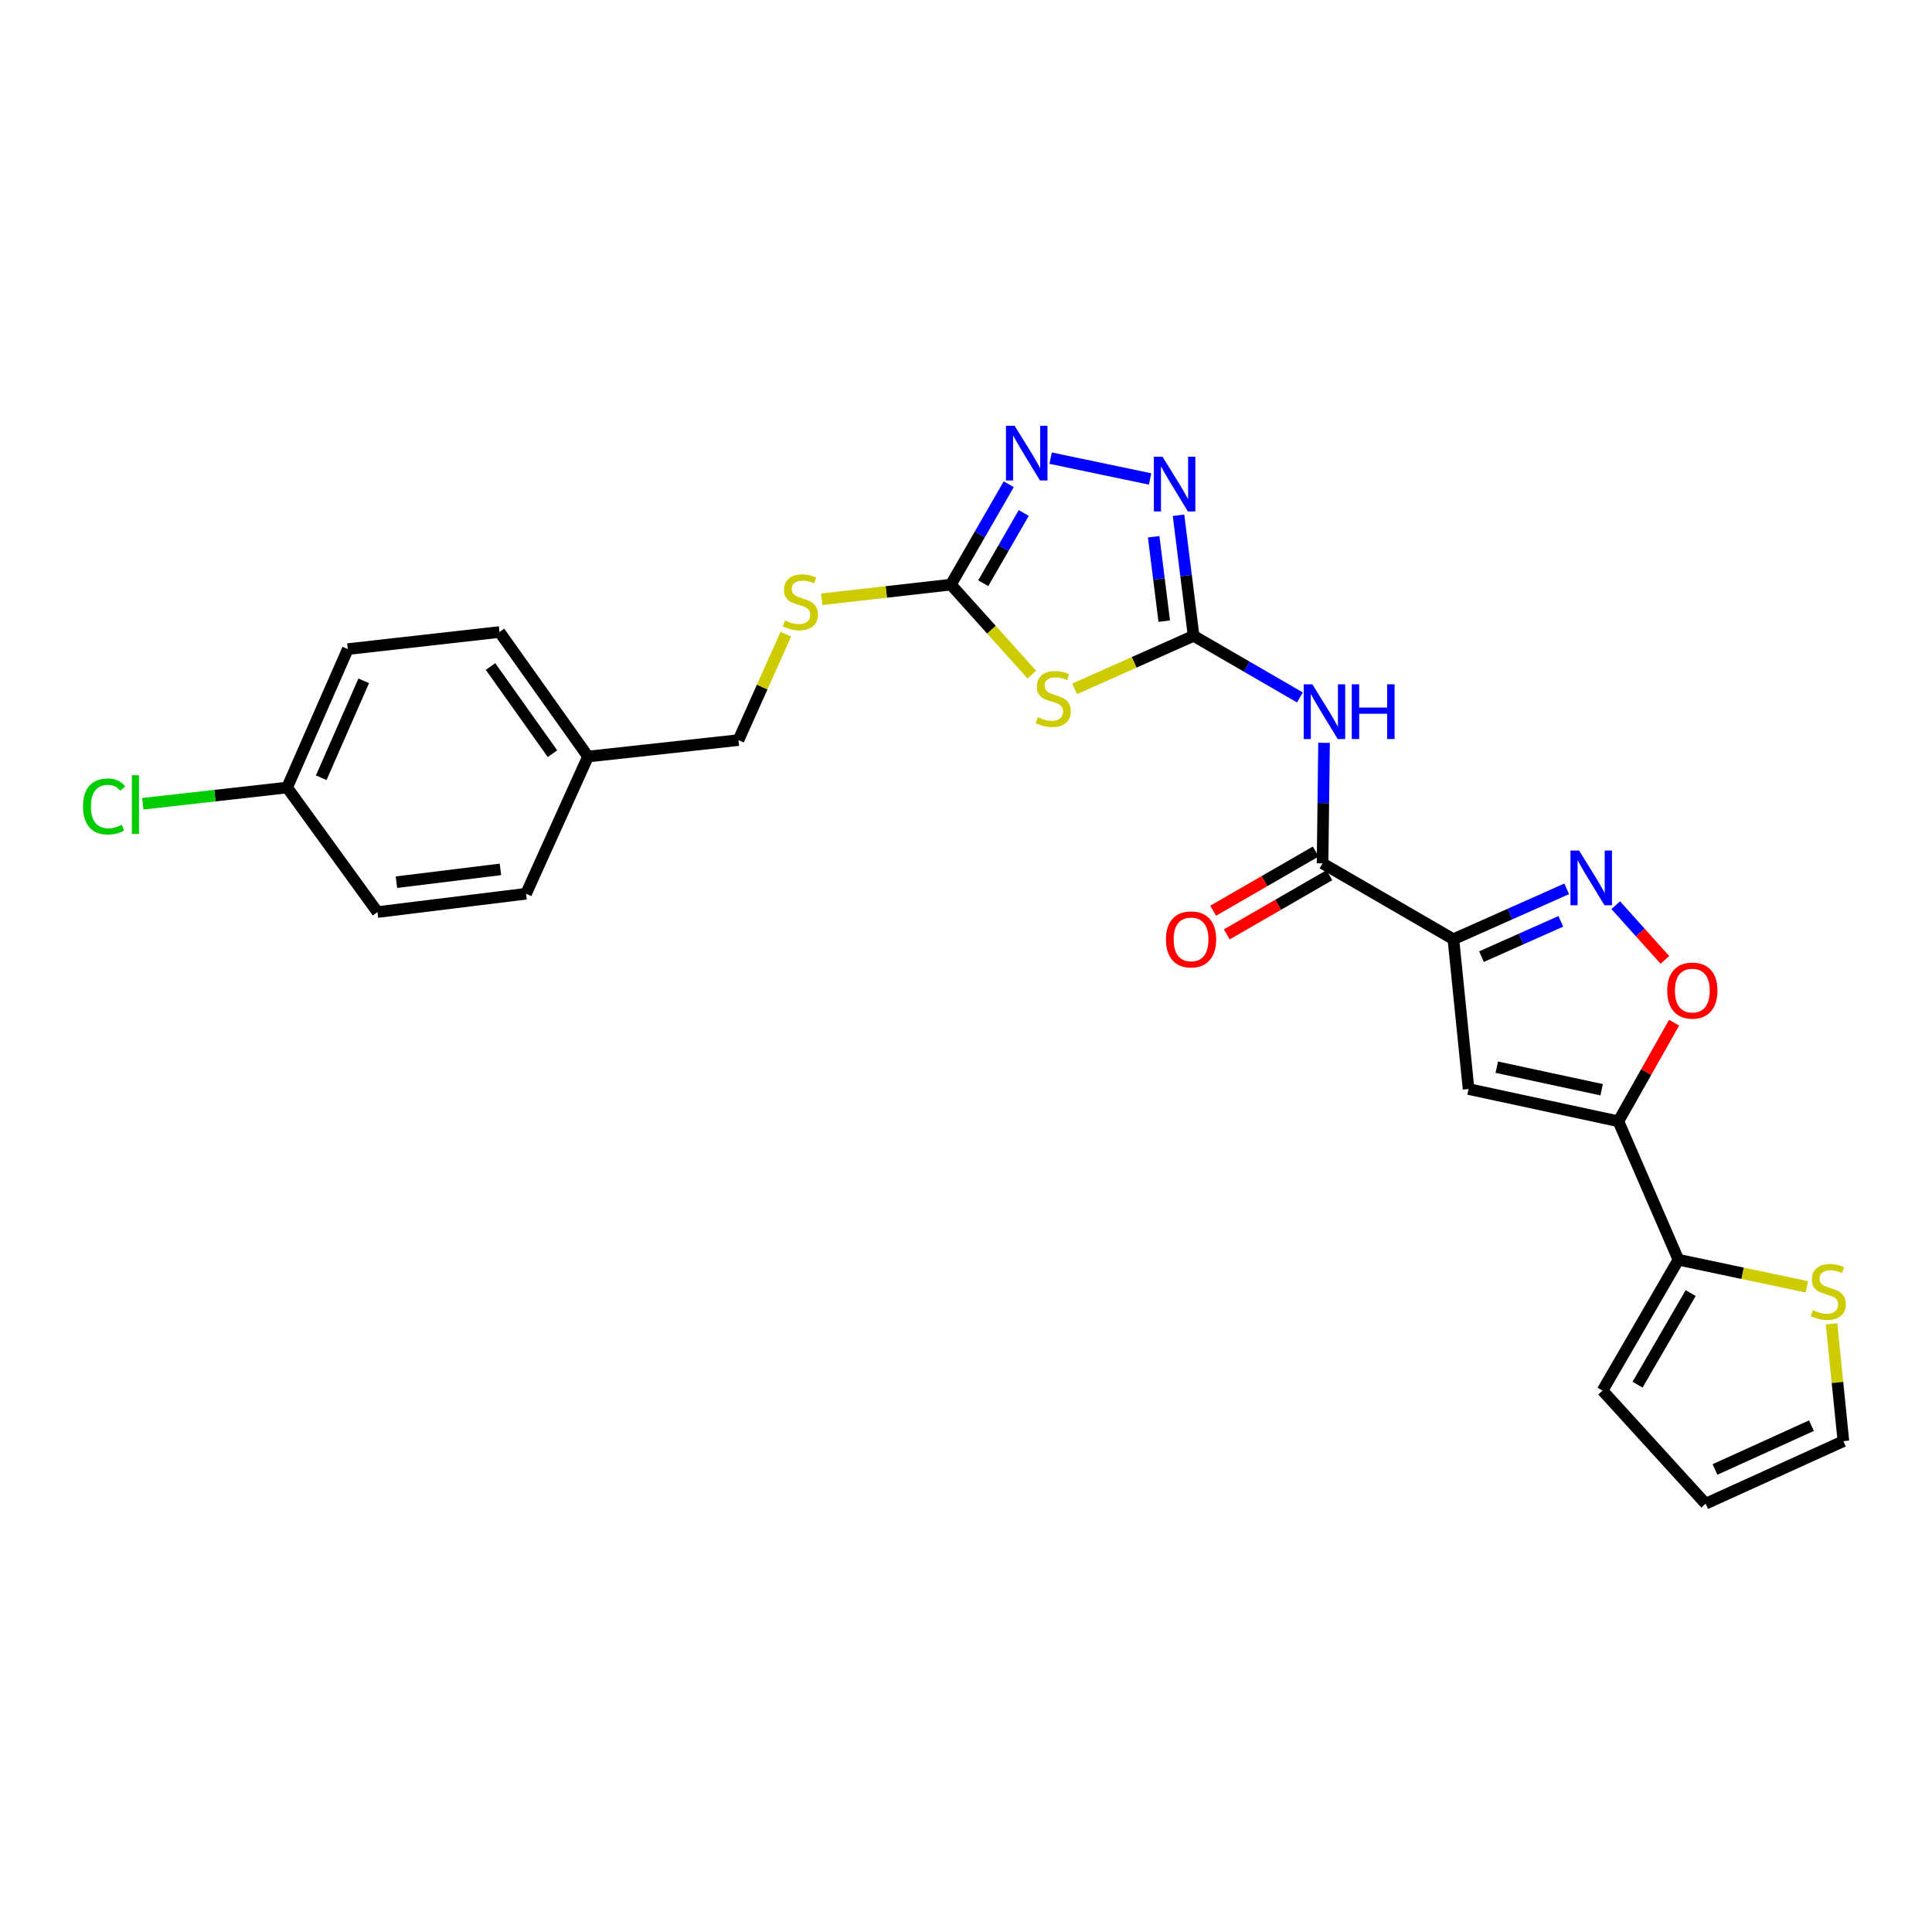 <?xml version='1.0' encoding='iso-8859-1'?>
<svg version='1.1' baseProfile='full'
              xmlns='http://www.w3.org/2000/svg'
                      xmlns:rdkit='http://www.rdkit.org/xml'
                      xmlns:xlink='http://www.w3.org/1999/xlink'
                  xml:space='preserve'
width='1000px' height='1000px' viewBox='0 0 1000 1000'>
<!-- END OF HEADER -->
<rect style='opacity:1.0;fill:#FFFFFF;stroke:none' width='1000' height='1000' x='0' y='0'> </rect>
<path class='bond-3' d='M 752.278,486.148 L 760.125,563.686' style='fill:none;fill-rule:evenodd;stroke:#000000;stroke-width:6px;stroke-linecap:butt;stroke-linejoin:miter;stroke-opacity:1' />
<path class='bond-4' d='M 752.278,486.148 L 781.598,473.101' style='fill:none;fill-rule:evenodd;stroke:#000000;stroke-width:6px;stroke-linecap:butt;stroke-linejoin:miter;stroke-opacity:1' />
<path class='bond-4' d='M 781.598,473.101 L 810.918,460.054' style='fill:none;fill-rule:evenodd;stroke:#0000FF;stroke-width:6px;stroke-linecap:butt;stroke-linejoin:miter;stroke-opacity:1' />
<path class='bond-4' d='M 766.822,495.152 L 787.346,486.019' style='fill:none;fill-rule:evenodd;stroke:#000000;stroke-width:6px;stroke-linecap:butt;stroke-linejoin:miter;stroke-opacity:1' />
<path class='bond-4' d='M 787.346,486.019 L 807.87,476.886' style='fill:none;fill-rule:evenodd;stroke:#0000FF;stroke-width:6px;stroke-linecap:butt;stroke-linejoin:miter;stroke-opacity:1' />
<path class='bond-7' d='M 752.278,486.148 L 684.551,446.881' style='fill:none;fill-rule:evenodd;stroke:#000000;stroke-width:6px;stroke-linecap:butt;stroke-linejoin:miter;stroke-opacity:1' />
<path class='bond-0' d='M 617.806,329.109 L 645.321,345.056' style='fill:none;fill-rule:evenodd;stroke:#000000;stroke-width:6px;stroke-linecap:butt;stroke-linejoin:miter;stroke-opacity:1' />
<path class='bond-0' d='M 645.321,345.056 L 672.836,361.002' style='fill:none;fill-rule:evenodd;stroke:#0000FF;stroke-width:6px;stroke-linecap:butt;stroke-linejoin:miter;stroke-opacity:1' />
<path class='bond-1' d='M 617.806,329.109 L 587.015,342.832' style='fill:none;fill-rule:evenodd;stroke:#000000;stroke-width:6px;stroke-linecap:butt;stroke-linejoin:miter;stroke-opacity:1' />
<path class='bond-1' d='M 587.015,342.832 L 556.223,356.555' style='fill:none;fill-rule:evenodd;stroke:#CCCC00;stroke-width:6px;stroke-linecap:butt;stroke-linejoin:miter;stroke-opacity:1' />
<path class='bond-8' d='M 617.806,329.109 L 613.902,297.907' style='fill:none;fill-rule:evenodd;stroke:#000000;stroke-width:6px;stroke-linecap:butt;stroke-linejoin:miter;stroke-opacity:1' />
<path class='bond-8' d='M 613.902,297.907 L 609.999,266.705' style='fill:none;fill-rule:evenodd;stroke:#0000FF;stroke-width:6px;stroke-linecap:butt;stroke-linejoin:miter;stroke-opacity:1' />
<path class='bond-8' d='M 602.605,321.504 L 599.873,299.662' style='fill:none;fill-rule:evenodd;stroke:#000000;stroke-width:6px;stroke-linecap:butt;stroke-linejoin:miter;stroke-opacity:1' />
<path class='bond-8' d='M 599.873,299.662 L 597.14,277.821' style='fill:none;fill-rule:evenodd;stroke:#0000FF;stroke-width:6px;stroke-linecap:butt;stroke-linejoin:miter;stroke-opacity:1' />
<path class='bond-6' d='M 534.094,349.194 L 513.133,325.896' style='fill:none;fill-rule:evenodd;stroke:#CCCC00;stroke-width:6px;stroke-linecap:butt;stroke-linejoin:miter;stroke-opacity:1' />
<path class='bond-6' d='M 513.133,325.896 L 492.172,302.598' style='fill:none;fill-rule:evenodd;stroke:#000000;stroke-width:6px;stroke-linecap:butt;stroke-linejoin:miter;stroke-opacity:1' />
<path class='bond-2' d='M 837.671,580.37 L 760.125,563.686' style='fill:none;fill-rule:evenodd;stroke:#000000;stroke-width:6px;stroke-linecap:butt;stroke-linejoin:miter;stroke-opacity:1' />
<path class='bond-2' d='M 829.013,564.045 L 774.731,552.366' style='fill:none;fill-rule:evenodd;stroke:#000000;stroke-width:6px;stroke-linecap:butt;stroke-linejoin:miter;stroke-opacity:1' />
<path class='bond-11' d='M 837.671,580.37 L 868.753,652.04' style='fill:none;fill-rule:evenodd;stroke:#000000;stroke-width:6px;stroke-linecap:butt;stroke-linejoin:miter;stroke-opacity:1' />
<path class='bond-26' d='M 837.671,580.37 L 852.089,554.859' style='fill:none;fill-rule:evenodd;stroke:#000000;stroke-width:6px;stroke-linecap:butt;stroke-linejoin:miter;stroke-opacity:1' />
<path class='bond-26' d='M 852.089,554.859 L 866.507,529.348' style='fill:none;fill-rule:evenodd;stroke:#FF0000;stroke-width:6px;stroke-linecap:butt;stroke-linejoin:miter;stroke-opacity:1' />
<path class='bond-10' d='M 836.307,468.534 L 849.027,482.688' style='fill:none;fill-rule:evenodd;stroke:#0000FF;stroke-width:6px;stroke-linecap:butt;stroke-linejoin:miter;stroke-opacity:1' />
<path class='bond-10' d='M 849.027,482.688 L 861.747,496.841' style='fill:none;fill-rule:evenodd;stroke:#FF0000;stroke-width:6px;stroke-linecap:butt;stroke-linejoin:miter;stroke-opacity:1' />
<path class='bond-5' d='M 685.331,384.484 L 684.941,415.682' style='fill:none;fill-rule:evenodd;stroke:#0000FF;stroke-width:6px;stroke-linecap:butt;stroke-linejoin:miter;stroke-opacity:1' />
<path class='bond-5' d='M 684.941,415.682 L 684.551,446.881' style='fill:none;fill-rule:evenodd;stroke:#000000;stroke-width:6px;stroke-linecap:butt;stroke-linejoin:miter;stroke-opacity:1' />
<path class='bond-13' d='M 492.172,302.598 L 458.742,306.39' style='fill:none;fill-rule:evenodd;stroke:#000000;stroke-width:6px;stroke-linecap:butt;stroke-linejoin:miter;stroke-opacity:1' />
<path class='bond-13' d='M 458.742,306.39 L 425.313,310.183' style='fill:none;fill-rule:evenodd;stroke:#CCCC00;stroke-width:6px;stroke-linecap:butt;stroke-linejoin:miter;stroke-opacity:1' />
<path class='bond-27' d='M 492.172,302.598 L 507.148,276.632' style='fill:none;fill-rule:evenodd;stroke:#000000;stroke-width:6px;stroke-linecap:butt;stroke-linejoin:miter;stroke-opacity:1' />
<path class='bond-27' d='M 507.148,276.632 L 522.124,250.666' style='fill:none;fill-rule:evenodd;stroke:#0000FF;stroke-width:6px;stroke-linecap:butt;stroke-linejoin:miter;stroke-opacity:1' />
<path class='bond-27' d='M 508.913,301.872 L 519.396,283.696' style='fill:none;fill-rule:evenodd;stroke:#000000;stroke-width:6px;stroke-linecap:butt;stroke-linejoin:miter;stroke-opacity:1' />
<path class='bond-27' d='M 519.396,283.696 L 529.879,265.52' style='fill:none;fill-rule:evenodd;stroke:#0000FF;stroke-width:6px;stroke-linecap:butt;stroke-linejoin:miter;stroke-opacity:1' />
<path class='bond-14' d='M 681.018,440.757 L 654.472,456.074' style='fill:none;fill-rule:evenodd;stroke:#000000;stroke-width:6px;stroke-linecap:butt;stroke-linejoin:miter;stroke-opacity:1' />
<path class='bond-14' d='M 654.472,456.074 L 627.926,471.391' style='fill:none;fill-rule:evenodd;stroke:#FF0000;stroke-width:6px;stroke-linecap:butt;stroke-linejoin:miter;stroke-opacity:1' />
<path class='bond-14' d='M 688.084,453.004 L 661.538,468.321' style='fill:none;fill-rule:evenodd;stroke:#000000;stroke-width:6px;stroke-linecap:butt;stroke-linejoin:miter;stroke-opacity:1' />
<path class='bond-14' d='M 661.538,468.321 L 634.992,483.638' style='fill:none;fill-rule:evenodd;stroke:#FF0000;stroke-width:6px;stroke-linecap:butt;stroke-linejoin:miter;stroke-opacity:1' />
<path class='bond-9' d='M 595.284,247.908 L 543.795,237.131' style='fill:none;fill-rule:evenodd;stroke:#0000FF;stroke-width:6px;stroke-linecap:butt;stroke-linejoin:miter;stroke-opacity:1' />
<path class='bond-12' d='M 868.753,652.04 L 901.995,659.051' style='fill:none;fill-rule:evenodd;stroke:#000000;stroke-width:6px;stroke-linecap:butt;stroke-linejoin:miter;stroke-opacity:1' />
<path class='bond-12' d='M 901.995,659.051 L 935.238,666.062' style='fill:none;fill-rule:evenodd;stroke:#CCCC00;stroke-width:6px;stroke-linecap:butt;stroke-linejoin:miter;stroke-opacity:1' />
<path class='bond-15' d='M 868.753,652.04 L 829.478,719.767' style='fill:none;fill-rule:evenodd;stroke:#000000;stroke-width:6px;stroke-linecap:butt;stroke-linejoin:miter;stroke-opacity:1' />
<path class='bond-15' d='M 875.093,669.292 L 847.6,716.701' style='fill:none;fill-rule:evenodd;stroke:#000000;stroke-width:6px;stroke-linecap:butt;stroke-linejoin:miter;stroke-opacity:1' />
<path class='bond-16' d='M 948.002,685.223 L 951.074,715.582' style='fill:none;fill-rule:evenodd;stroke:#CCCC00;stroke-width:6px;stroke-linecap:butt;stroke-linejoin:miter;stroke-opacity:1' />
<path class='bond-16' d='M 951.074,715.582 L 954.146,745.94' style='fill:none;fill-rule:evenodd;stroke:#000000;stroke-width:6px;stroke-linecap:butt;stroke-linejoin:miter;stroke-opacity:1' />
<path class='bond-18' d='M 406.738,328.277 L 394.481,355.675' style='fill:none;fill-rule:evenodd;stroke:#CCCC00;stroke-width:6px;stroke-linecap:butt;stroke-linejoin:miter;stroke-opacity:1' />
<path class='bond-18' d='M 394.481,355.675 L 382.224,383.074' style='fill:none;fill-rule:evenodd;stroke:#000000;stroke-width:6px;stroke-linecap:butt;stroke-linejoin:miter;stroke-opacity:1' />
<path class='bond-17' d='M 829.478,719.767 L 882.83,778.319' style='fill:none;fill-rule:evenodd;stroke:#000000;stroke-width:6px;stroke-linecap:butt;stroke-linejoin:miter;stroke-opacity:1' />
<path class='bond-28' d='M 954.146,745.94 L 882.83,778.319' style='fill:none;fill-rule:evenodd;stroke:#000000;stroke-width:6px;stroke-linecap:butt;stroke-linejoin:miter;stroke-opacity:1' />
<path class='bond-28' d='M 937.603,737.923 L 887.682,760.588' style='fill:none;fill-rule:evenodd;stroke:#000000;stroke-width:6px;stroke-linecap:butt;stroke-linejoin:miter;stroke-opacity:1' />
<path class='bond-20' d='M 382.224,383.074 L 304.364,391.581' style='fill:none;fill-rule:evenodd;stroke:#000000;stroke-width:6px;stroke-linecap:butt;stroke-linejoin:miter;stroke-opacity:1' />
<path class='bond-19' d='M 148.613,407.621 L 180.025,335.974' style='fill:none;fill-rule:evenodd;stroke:#000000;stroke-width:6px;stroke-linecap:butt;stroke-linejoin:miter;stroke-opacity:1' />
<path class='bond-19' d='M 166.274,402.551 L 188.263,352.399' style='fill:none;fill-rule:evenodd;stroke:#000000;stroke-width:6px;stroke-linecap:butt;stroke-linejoin:miter;stroke-opacity:1' />
<path class='bond-21' d='M 148.613,407.621 L 111.257,411.821' style='fill:none;fill-rule:evenodd;stroke:#000000;stroke-width:6px;stroke-linecap:butt;stroke-linejoin:miter;stroke-opacity:1' />
<path class='bond-21' d='M 111.257,411.821 L 73.901,416.021' style='fill:none;fill-rule:evenodd;stroke:#00CC00;stroke-width:6px;stroke-linecap:butt;stroke-linejoin:miter;stroke-opacity:1' />
<path class='bond-29' d='M 148.613,407.621 L 195.382,472.08' style='fill:none;fill-rule:evenodd;stroke:#000000;stroke-width:6px;stroke-linecap:butt;stroke-linejoin:miter;stroke-opacity:1' />
<path class='bond-24' d='M 304.364,391.581 L 272.284,462.599' style='fill:none;fill-rule:evenodd;stroke:#000000;stroke-width:6px;stroke-linecap:butt;stroke-linejoin:miter;stroke-opacity:1' />
<path class='bond-25' d='M 304.364,391.581 L 258.537,327.13' style='fill:none;fill-rule:evenodd;stroke:#000000;stroke-width:6px;stroke-linecap:butt;stroke-linejoin:miter;stroke-opacity:1' />
<path class='bond-25' d='M 285.967,390.106 L 253.888,344.991' style='fill:none;fill-rule:evenodd;stroke:#000000;stroke-width:6px;stroke-linecap:butt;stroke-linejoin:miter;stroke-opacity:1' />
<path class='bond-22' d='M 195.382,472.08 L 272.284,462.599' style='fill:none;fill-rule:evenodd;stroke:#000000;stroke-width:6px;stroke-linecap:butt;stroke-linejoin:miter;stroke-opacity:1' />
<path class='bond-22' d='M 205.187,456.625 L 259.018,449.988' style='fill:none;fill-rule:evenodd;stroke:#000000;stroke-width:6px;stroke-linecap:butt;stroke-linejoin:miter;stroke-opacity:1' />
<path class='bond-23' d='M 180.025,335.974 L 258.537,327.13' style='fill:none;fill-rule:evenodd;stroke:#000000;stroke-width:6px;stroke-linecap:butt;stroke-linejoin:miter;stroke-opacity:1' />
<path  class='atom-2' d='M 537.154 371.208
Q 537.474 371.328, 538.794 371.888
Q 540.114 372.448, 541.554 372.808
Q 543.034 373.128, 544.474 373.128
Q 547.154 373.128, 548.714 371.848
Q 550.274 370.528, 550.274 368.248
Q 550.274 366.688, 549.474 365.728
Q 548.714 364.768, 547.514 364.248
Q 546.314 363.728, 544.314 363.128
Q 541.794 362.368, 540.274 361.648
Q 538.794 360.928, 537.714 359.408
Q 536.674 357.888, 536.674 355.328
Q 536.674 351.768, 539.074 349.568
Q 541.514 347.368, 546.314 347.368
Q 549.594 347.368, 553.314 348.928
L 552.394 352.008
Q 548.994 350.608, 546.434 350.608
Q 543.674 350.608, 542.154 351.768
Q 540.634 352.888, 540.674 354.848
Q 540.674 356.368, 541.434 357.288
Q 542.234 358.208, 543.354 358.728
Q 544.514 359.248, 546.434 359.848
Q 548.994 360.648, 550.514 361.448
Q 552.034 362.248, 553.114 363.888
Q 554.234 365.488, 554.234 368.248
Q 554.234 372.168, 551.594 374.288
Q 548.994 376.368, 544.634 376.368
Q 542.114 376.368, 540.194 375.808
Q 538.314 375.288, 536.074 374.368
L 537.154 371.208
' fill='#CCCC00'/>
<path  class='atom-5' d='M 817.35 440.246
L 826.63 455.246
Q 827.55 456.726, 829.03 459.406
Q 830.51 462.086, 830.59 462.246
L 830.59 440.246
L 834.35 440.246
L 834.35 468.566
L 830.47 468.566
L 820.51 452.166
Q 819.35 450.246, 818.11 448.046
Q 816.91 445.846, 816.55 445.166
L 816.55 468.566
L 812.87 468.566
L 812.87 440.246
L 817.35 440.246
' fill='#0000FF'/>
<path  class='atom-6' d='M 679.273 354.201
L 688.553 369.201
Q 689.473 370.681, 690.953 373.361
Q 692.433 376.041, 692.513 376.201
L 692.513 354.201
L 696.273 354.201
L 696.273 382.521
L 692.393 382.521
L 682.433 366.121
Q 681.273 364.201, 680.033 362.001
Q 678.833 359.801, 678.473 359.121
L 678.473 382.521
L 674.793 382.521
L 674.793 354.201
L 679.273 354.201
' fill='#0000FF'/>
<path  class='atom-6' d='M 699.673 354.201
L 703.513 354.201
L 703.513 366.241
L 717.993 366.241
L 717.993 354.201
L 721.833 354.201
L 721.833 382.521
L 717.993 382.521
L 717.993 369.441
L 703.513 369.441
L 703.513 382.521
L 699.673 382.521
L 699.673 354.201
' fill='#0000FF'/>
<path  class='atom-9' d='M 601.719 236.406
L 610.999 251.406
Q 611.919 252.886, 613.399 255.566
Q 614.879 258.246, 614.959 258.406
L 614.959 236.406
L 618.719 236.406
L 618.719 264.726
L 614.839 264.726
L 604.879 248.326
Q 603.719 246.406, 602.479 244.206
Q 601.279 242.006, 600.919 241.326
L 600.919 264.726
L 597.239 264.726
L 597.239 236.406
L 601.719 236.406
' fill='#0000FF'/>
<path  class='atom-10' d='M 525.164 220.381
L 534.444 235.381
Q 535.364 236.861, 536.844 239.541
Q 538.324 242.221, 538.404 242.381
L 538.404 220.381
L 542.164 220.381
L 542.164 248.701
L 538.284 248.701
L 528.324 232.301
Q 527.164 230.381, 525.924 228.181
Q 524.724 225.981, 524.364 225.301
L 524.364 248.701
L 520.684 248.701
L 520.684 220.381
L 525.164 220.381
' fill='#0000FF'/>
<path  class='atom-11' d='M 862.949 512.724
Q 862.949 505.924, 866.309 502.124
Q 869.669 498.324, 875.949 498.324
Q 882.229 498.324, 885.589 502.124
Q 888.949 505.924, 888.949 512.724
Q 888.949 519.604, 885.549 523.524
Q 882.149 527.404, 875.949 527.404
Q 869.709 527.404, 866.309 523.524
Q 862.949 519.644, 862.949 512.724
M 875.949 524.204
Q 880.269 524.204, 882.589 521.324
Q 884.949 518.404, 884.949 512.724
Q 884.949 507.164, 882.589 504.364
Q 880.269 501.524, 875.949 501.524
Q 871.629 501.524, 869.269 504.324
Q 866.949 507.124, 866.949 512.724
Q 866.949 518.444, 869.269 521.324
Q 871.629 524.204, 875.949 524.204
' fill='#FF0000'/>
<path  class='atom-13' d='M 938.299 678.115
Q 938.619 678.235, 939.939 678.795
Q 941.259 679.355, 942.699 679.715
Q 944.179 680.035, 945.619 680.035
Q 948.299 680.035, 949.859 678.755
Q 951.419 677.435, 951.419 675.155
Q 951.419 673.595, 950.619 672.635
Q 949.859 671.675, 948.659 671.155
Q 947.459 670.635, 945.459 670.035
Q 942.939 669.275, 941.419 668.555
Q 939.939 667.835, 938.859 666.315
Q 937.819 664.795, 937.819 662.235
Q 937.819 658.675, 940.219 656.475
Q 942.659 654.275, 947.459 654.275
Q 950.739 654.275, 954.459 655.835
L 953.539 658.915
Q 950.139 657.515, 947.579 657.515
Q 944.819 657.515, 943.299 658.675
Q 941.779 659.795, 941.819 661.755
Q 941.819 663.275, 942.579 664.195
Q 943.379 665.115, 944.499 665.635
Q 945.659 666.155, 947.579 666.755
Q 950.139 667.555, 951.659 668.355
Q 953.179 669.155, 954.259 670.795
Q 955.379 672.395, 955.379 675.155
Q 955.379 679.075, 952.739 681.195
Q 950.139 683.275, 945.779 683.275
Q 943.259 683.275, 941.339 682.715
Q 939.459 682.195, 937.219 681.275
L 938.299 678.115
' fill='#CCCC00'/>
<path  class='atom-14' d='M 406.273 321.155
Q 406.593 321.275, 407.913 321.835
Q 409.233 322.395, 410.673 322.755
Q 412.153 323.075, 413.593 323.075
Q 416.273 323.075, 417.833 321.795
Q 419.393 320.475, 419.393 318.195
Q 419.393 316.635, 418.593 315.675
Q 417.833 314.715, 416.633 314.195
Q 415.433 313.675, 413.433 313.075
Q 410.913 312.315, 409.393 311.595
Q 407.913 310.875, 406.833 309.355
Q 405.793 307.835, 405.793 305.275
Q 405.793 301.715, 408.193 299.515
Q 410.633 297.315, 415.433 297.315
Q 418.713 297.315, 422.433 298.875
L 421.513 301.955
Q 418.113 300.555, 415.553 300.555
Q 412.793 300.555, 411.273 301.715
Q 409.753 302.835, 409.793 304.795
Q 409.793 306.315, 410.553 307.235
Q 411.353 308.155, 412.473 308.675
Q 413.633 309.195, 415.553 309.795
Q 418.113 310.595, 419.633 311.395
Q 421.153 312.195, 422.233 313.835
Q 423.353 315.435, 423.353 318.195
Q 423.353 322.115, 420.713 324.235
Q 418.113 326.315, 413.753 326.315
Q 411.233 326.315, 409.313 325.755
Q 407.433 325.235, 405.193 324.315
L 406.273 321.155
' fill='#CCCC00'/>
<path  class='atom-15' d='M 603.494 486.228
Q 603.494 479.428, 606.854 475.628
Q 610.214 471.828, 616.494 471.828
Q 622.774 471.828, 626.134 475.628
Q 629.494 479.428, 629.494 486.228
Q 629.494 493.108, 626.094 497.028
Q 622.694 500.908, 616.494 500.908
Q 610.254 500.908, 606.854 497.028
Q 603.494 493.148, 603.494 486.228
M 616.494 497.708
Q 620.814 497.708, 623.134 494.828
Q 625.494 491.908, 625.494 486.228
Q 625.494 480.668, 623.134 477.868
Q 620.814 475.028, 616.494 475.028
Q 612.174 475.028, 609.814 477.828
Q 607.494 480.628, 607.494 486.228
Q 607.494 491.948, 609.814 494.828
Q 612.174 497.708, 616.494 497.708
' fill='#FF0000'/>
<path  class='atom-22' d='M 42.965 417.43
Q 42.965 410.39, 46.245 406.71
Q 49.565 402.99, 55.845 402.99
Q 61.685 402.99, 64.805 407.11
L 62.165 409.27
Q 59.885 406.27, 55.845 406.27
Q 51.565 406.27, 49.285 409.15
Q 47.045 411.99, 47.045 417.43
Q 47.045 423.03, 49.365 425.91
Q 51.725 428.79, 56.285 428.79
Q 59.405 428.79, 63.045 426.91
L 64.165 429.91
Q 62.685 430.87, 60.445 431.43
Q 58.205 431.99, 55.725 431.99
Q 49.565 431.99, 46.245 428.23
Q 42.965 424.47, 42.965 417.43
' fill='#00CC00'/>
<path  class='atom-22' d='M 68.245 401.27
L 71.925 401.27
L 71.925 431.63
L 68.245 431.63
L 68.245 401.27
' fill='#00CC00'/>
</svg>
